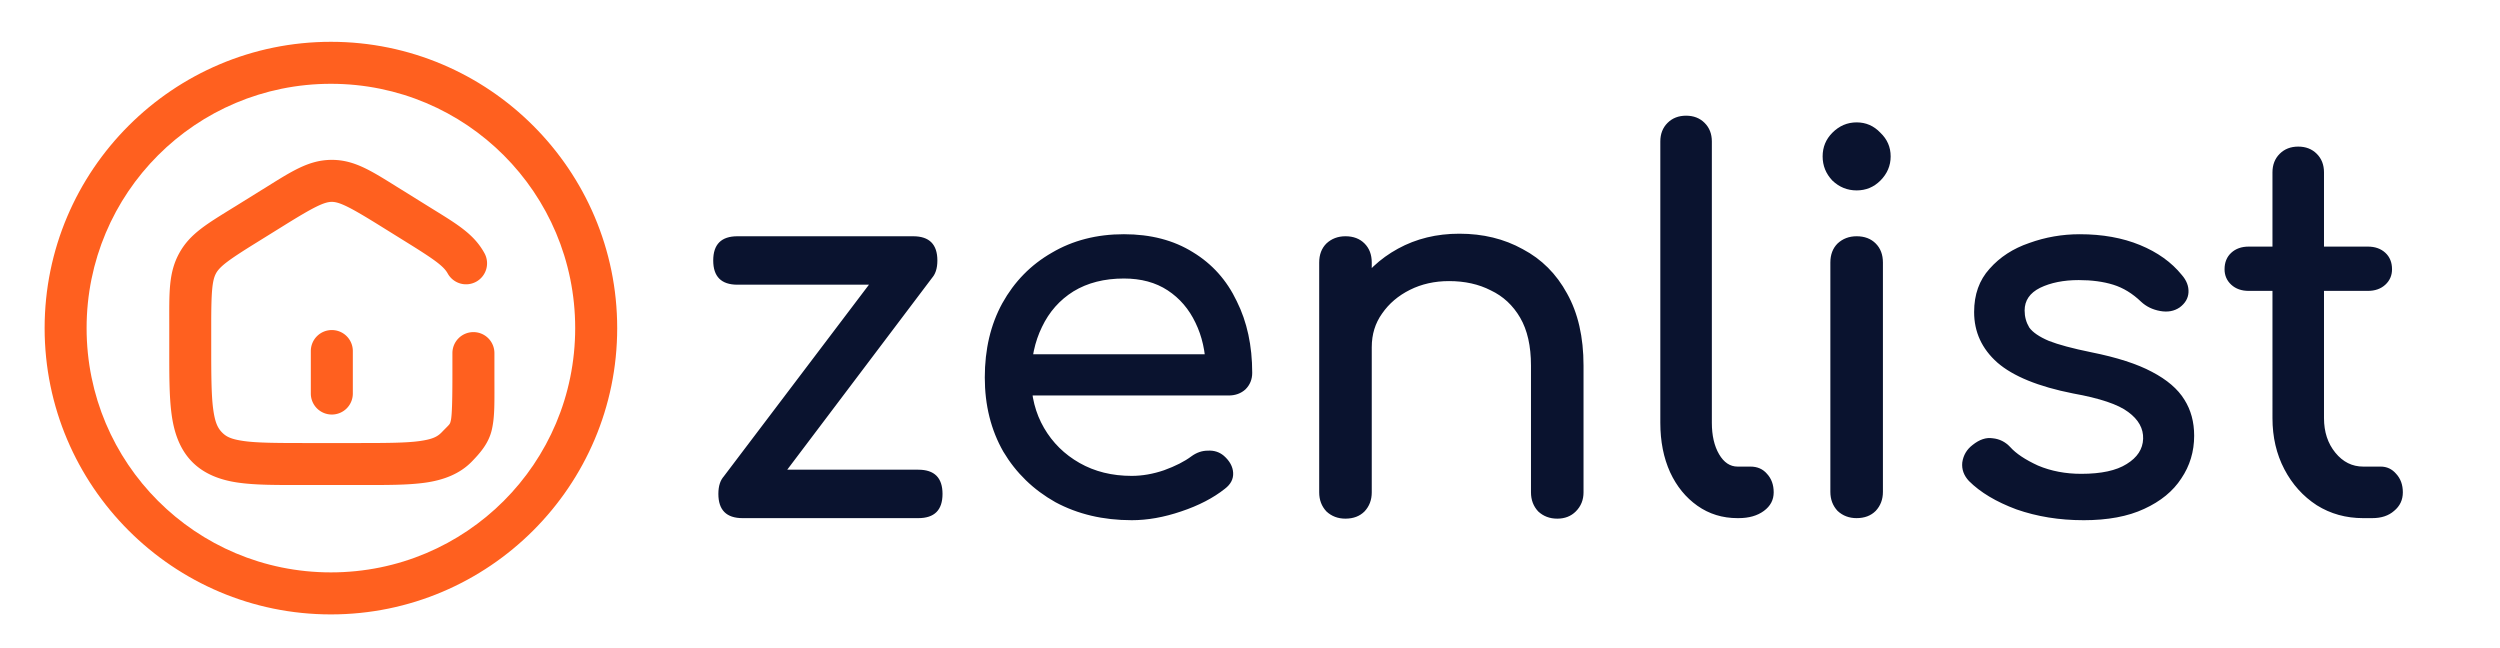<?xml version="1.0" encoding="UTF-8" standalone="no"?>
<!-- Created with Inkscape (http://www.inkscape.org/) -->

<svg
   width="95.29mm"
   height="24.686mm"
   viewBox="0 0 95.29 24.686"
   version="1.1"
   id="svg1"
   sodipodi:docname="logo.svg"
   inkscape:version="1.4 (86a8ad7, 2024-10-11)"
   xml:space="preserve"
   xmlns:inkscape="http://www.inkscape.org/namespaces/inkscape"
   xmlns:sodipodi="http://sodipodi.sourceforge.net/DTD/sodipodi-0.dtd"
   xmlns="http://www.w3.org/2000/svg"
   xmlns:svg="http://www.w3.org/2000/svg"><sodipodi:namedview
     id="namedview1"
     pagecolor="#ffffff"
     bordercolor="#000000"
     borderopacity="0.25"
     inkscape:showpageshadow="2"
     inkscape:pageopacity="0.0"
     inkscape:pagecheckerboard="0"
     inkscape:deskcolor="#d1d1d1"
     inkscape:document-units="mm"
     inkscape:zoom="2.4656391"
     inkscape:cx="209.47916"
     inkscape:cy="-19.467569"
     inkscape:window-width="1766"
     inkscape:window-height="970"
     inkscape:window-x="1997"
     inkscape:window-y="29"
     inkscape:window-maximized="0"
     inkscape:current-layer="g9" /><defs
     id="defs1" /><g
     id="g9"
     transform="matrix(0.613,0,0,0.613,0.367,-2.833)"><path
       style="font-weight:bold;font-size:32.041px;line-height:1;font-family:Comfortaa;-inkscape-font-specification:'Comfortaa Bold';letter-spacing:0px;fill:#0a132f;stroke:#000000;stroke-width:0;stroke-linecap:round;stroke-linejoin:round;paint-order:stroke fill markers"
       d="m 46.536,36.23 -2.179,-1.922 10.894,-14.386 2.147,1.922 z m -0.961,0.609 q -1.506,0 -1.506,-1.506 0,-1.506 1.506,-1.506 h 10.926 q 1.506,0 1.506,1.506 0,1.506 -1.506,1.506 z M 45.255,22.324 q -1.506,0 -1.506,-1.506 0,-1.506 1.506,-1.506 h 10.926 q 1.506,0 1.506,1.506 0,1.506 -1.506,1.506 z m 24.511,14.643 q -2.659,0 -4.742,-1.121 -2.051,-1.153 -3.236,-3.14 -1.153,-2.019 -1.153,-4.614 0,-2.627 1.089,-4.614 1.121,-2.019 3.076,-3.14 1.954,-1.153 4.486,-1.153 2.499,0 4.293,1.121 1.794,1.089 2.723,3.044 0.961,1.922 0.961,4.454 0,0.609 -0.417,1.025 -0.417,0.384 -1.057,0.384 H 62.877 v -2.563 h 12.816 l -1.314,0.897 q -0.032,-1.602 -0.641,-2.852 -0.609,-1.282 -1.73,-2.019 -1.121,-0.737 -2.723,-0.737 -1.826,0 -3.14,0.801 -1.282,0.801 -1.954,2.211 -0.673,1.378 -0.673,3.14 0,1.762 0.801,3.14 0.801,1.378 2.211,2.179 1.41,0.801 3.236,0.801 0.993,0 2.019,-0.352 1.057,-0.384 1.698,-0.865 0.481,-0.352 1.025,-0.352 0.577,-0.032 0.993,0.32 0.545,0.481 0.577,1.057 0.032,0.577 -0.513,0.993 -1.089,0.865 -2.723,1.41 -1.602,0.545 -3.076,0.545 z m 26.465,-0.096 q -0.705,0 -1.185,-0.449 -0.449,-0.481 -0.449,-1.185 v -7.882 q 0,-1.826 -0.673,-2.98 -0.673,-1.153 -1.826,-1.698 -1.121,-0.577 -2.595,-0.577 -1.346,0 -2.435,0.545 -1.089,0.545 -1.73,1.474 -0.641,0.897 -0.641,2.083 h -2.019 q 0,-2.019 0.961,-3.589 0.993,-1.602 2.691,-2.531 1.698,-0.929 3.813,-0.929 2.211,0 3.941,0.961 1.762,0.929 2.755,2.755 1.025,1.826 1.025,4.486 v 7.882 q 0,0.705 -0.481,1.185 -0.449,0.449 -1.153,0.449 z m -13.169,0 q -0.705,0 -1.185,-0.449 -0.449,-0.481 -0.449,-1.185 V 20.946 q 0,-0.737 0.449,-1.185 0.481,-0.449 1.185,-0.449 0.737,0 1.185,0.449 0.449,0.449 0.449,1.185 v 14.29 q 0,0.705 -0.449,1.185 -0.449,0.449 -1.185,0.449 z m 24.383,-0.032 q -1.41,0 -2.499,-0.769 -1.089,-0.769 -1.698,-2.083 -0.609,-1.346 -0.609,-3.076 V 13.417 q 0,-0.705 0.449,-1.153 0.449,-0.449 1.153,-0.449 0.705,0 1.153,0.449 0.449,0.449 0.449,1.153 v 17.494 q 0,1.185 0.449,1.954 0.449,0.769 1.153,0.769 h 0.801 q 0.641,0 1.025,0.449 0.417,0.449 0.417,1.153 0,0.705 -0.609,1.153 -0.609,0.449 -1.57,0.449 z m 7.401,0 q -0.705,0 -1.185,-0.449 -0.449,-0.481 -0.449,-1.185 V 20.946 q 0,-0.737 0.449,-1.185 0.481,-0.449 1.185,-0.449 0.737,0 1.185,0.449 0.449,0.449 0.449,1.185 v 14.258 q 0,0.705 -0.449,1.185 -0.449,0.449 -1.185,0.449 z m 0,-20.378 q -0.865,0 -1.506,-0.609 -0.609,-0.641 -0.609,-1.506 0,-0.865 0.609,-1.474 0.641,-0.641 1.506,-0.641 0.865,0 1.474,0.641 0.641,0.609 0.641,1.474 0,0.865 -0.641,1.506 -0.609,0.609 -1.474,0.609 z m 14.098,20.506 q -2.243,0 -4.165,-0.673 -1.89,-0.705 -2.948,-1.762 -0.481,-0.513 -0.417,-1.153 0.096,-0.673 0.641,-1.089 0.641,-0.513 1.25,-0.417 0.641,0.064 1.089,0.545 0.545,0.609 1.73,1.153 1.218,0.513 2.691,0.513 1.858,0 2.82,-0.609 0.993,-0.609 1.025,-1.57 0.032,-0.961 -0.929,-1.666 -0.929,-0.705 -3.428,-1.153 -3.236,-0.641 -4.71,-1.922 -1.442,-1.282 -1.442,-3.14 0,-1.634 0.961,-2.691 0.961,-1.089 2.467,-1.602 1.506,-0.545 3.14,-0.545 2.115,0 3.749,0.673 1.634,0.673 2.595,1.858 0.449,0.513 0.417,1.089 -0.032,0.545 -0.545,0.929 -0.513,0.352 -1.218,0.224 -0.705,-0.128 -1.185,-0.577 -0.801,-0.769 -1.73,-1.057 -0.929,-0.288 -2.147,-0.288 -1.41,0 -2.403,0.481 -0.961,0.481 -0.961,1.41 0,0.577 0.288,1.057 0.32,0.449 1.218,0.833 0.897,0.352 2.627,0.705 2.403,0.481 3.781,1.218 1.41,0.737 2.019,1.73 0.609,0.961 0.609,2.243 0,1.474 -0.801,2.659 -0.769,1.185 -2.307,1.89 -1.506,0.705 -3.781,0.705 z m 17.398,-0.128 q -1.602,0 -2.884,-0.801 -1.282,-0.833 -2.019,-2.243 -0.737,-1.41 -0.737,-3.172 V 15.339 q 0,-0.705 0.449,-1.153 0.449,-0.449 1.153,-0.449 0.705,0 1.153,0.449 0.449,0.449 0.449,1.153 v 15.283 q 0,1.282 0.705,2.147 0.705,0.865 1.73,0.865 h 1.089 q 0.577,0 0.961,0.449 0.417,0.449 0.417,1.153 0,0.705 -0.545,1.153 -0.513,0.449 -1.346,0.449 z M 139.229,22.709 q -0.673,0 -1.089,-0.384 -0.417,-0.384 -0.417,-0.961 0,-0.641 0.417,-1.025 0.417,-0.384 1.089,-0.384 h 7.401 q 0.673,0 1.089,0.384 0.417,0.384 0.417,1.025 0,0.577 -0.417,0.961 -0.417,0.384 -1.089,0.384 z"
       id="text1"
       aria-label="zenlist" /><path
       style="fill:#ff601f;stroke-linecap:round;fill-opacity:1"
       d="m 20.035,14.562 c -1.464,0 -2.547,0.746 -4.312,1.842 v -0.002 l -1.76,1.094 h -0.002 c -1.669,1.036 -2.747,1.648 -3.416,2.871 -0.671,1.223 -0.619,2.469 -0.619,4.484 v 1.34 c 0,1.717 -0.007,3.029 0.141,4.164 0.148,1.135 0.499,2.176 1.258,2.961 0.759,0.785 1.795,1.164 2.906,1.318 1.112,0.155 2.383,0.146 4.043,0.146 h 3.521 c 1.66,0 2.933,0.008 4.045,-0.146 1.112,-0.155 2.145,-0.533 2.904,-1.318 0.515,-0.532 1.044,-1.129 1.238,-1.973 0.194,-0.844 0.162,-1.709 0.162,-3.426 v -1.34 a 1.305,1.305 0 0 0 -1.307,-1.305 1.305,1.305 0 0 0 -1.305,1.305 v 1.34 c 0,1.717 -0.032,2.563 -0.096,2.84 -0.064,0.277 -0.053,0.209 -0.57,0.744 -0.273,0.282 -0.583,0.435 -1.389,0.547 -0.806,0.112 -2.024,0.121 -3.684,0.121 h -3.521 c -1.66,0 -2.877,-0.009 -3.684,-0.121 -0.806,-0.112 -1.117,-0.265 -1.389,-0.547 -0.272,-0.282 -0.436,-0.634 -0.547,-1.482 -0.11,-0.849 -0.117,-2.111 -0.117,-3.828 v -1.34 c 0,-2.015 0.052,-2.782 0.297,-3.229 v -0.002 c 0.243,-0.446 0.835,-0.87 2.504,-1.906 l 1.762,-1.094 c 1.765,-1.096 2.449,-1.447 2.936,-1.447 0.487,0 1.17,0.351 2.936,1.447 l 1.76,1.094 c 1.67,1.037 2.261,1.459 2.506,1.906 a 1.305,1.305 0 0 0 1.771,0.52 1.305,1.305 0 0 0 0.52,-1.771 c -0.669,-1.224 -1.75,-1.836 -3.42,-2.873 l -1.76,-1.094 h -0.002 C 22.581,15.307 21.499,14.562 20.035,14.562 Z m 0,10.582 a 1.305,1.305 0 0 0 -1.307,1.305 v 2.643 a 1.305,1.305 0 0 0 1.307,1.305 1.305,1.305 0 0 0 1.305,-1.305 v -2.643 a 1.305,1.305 0 0 0 -1.305,-1.305 z"
       id="path1" /><path
       style="stroke-linecap:round;stroke-linejoin:round;paint-order:stroke fill markers;fill:#ff601f;fill-opacity:1"
       d="m 19.977,7.221 c -9.816,0 -17.801,7.987 -17.801,17.803 0,9.816 7.985,17.801 17.801,17.801 9.816,0 17.801,-7.985 17.801,-17.801 0,-9.816 -7.985,-17.803 -17.801,-17.803 z m 0,2.611 c 8.405,0 15.189,6.787 15.189,15.191 0,8.405 -6.785,15.189 -15.189,15.189 -8.405,0 -15.191,-6.785 -15.191,-15.189 10e-8,-8.405 6.787,-15.191 15.191,-15.191 z"
       id="path2" /></g></svg>
